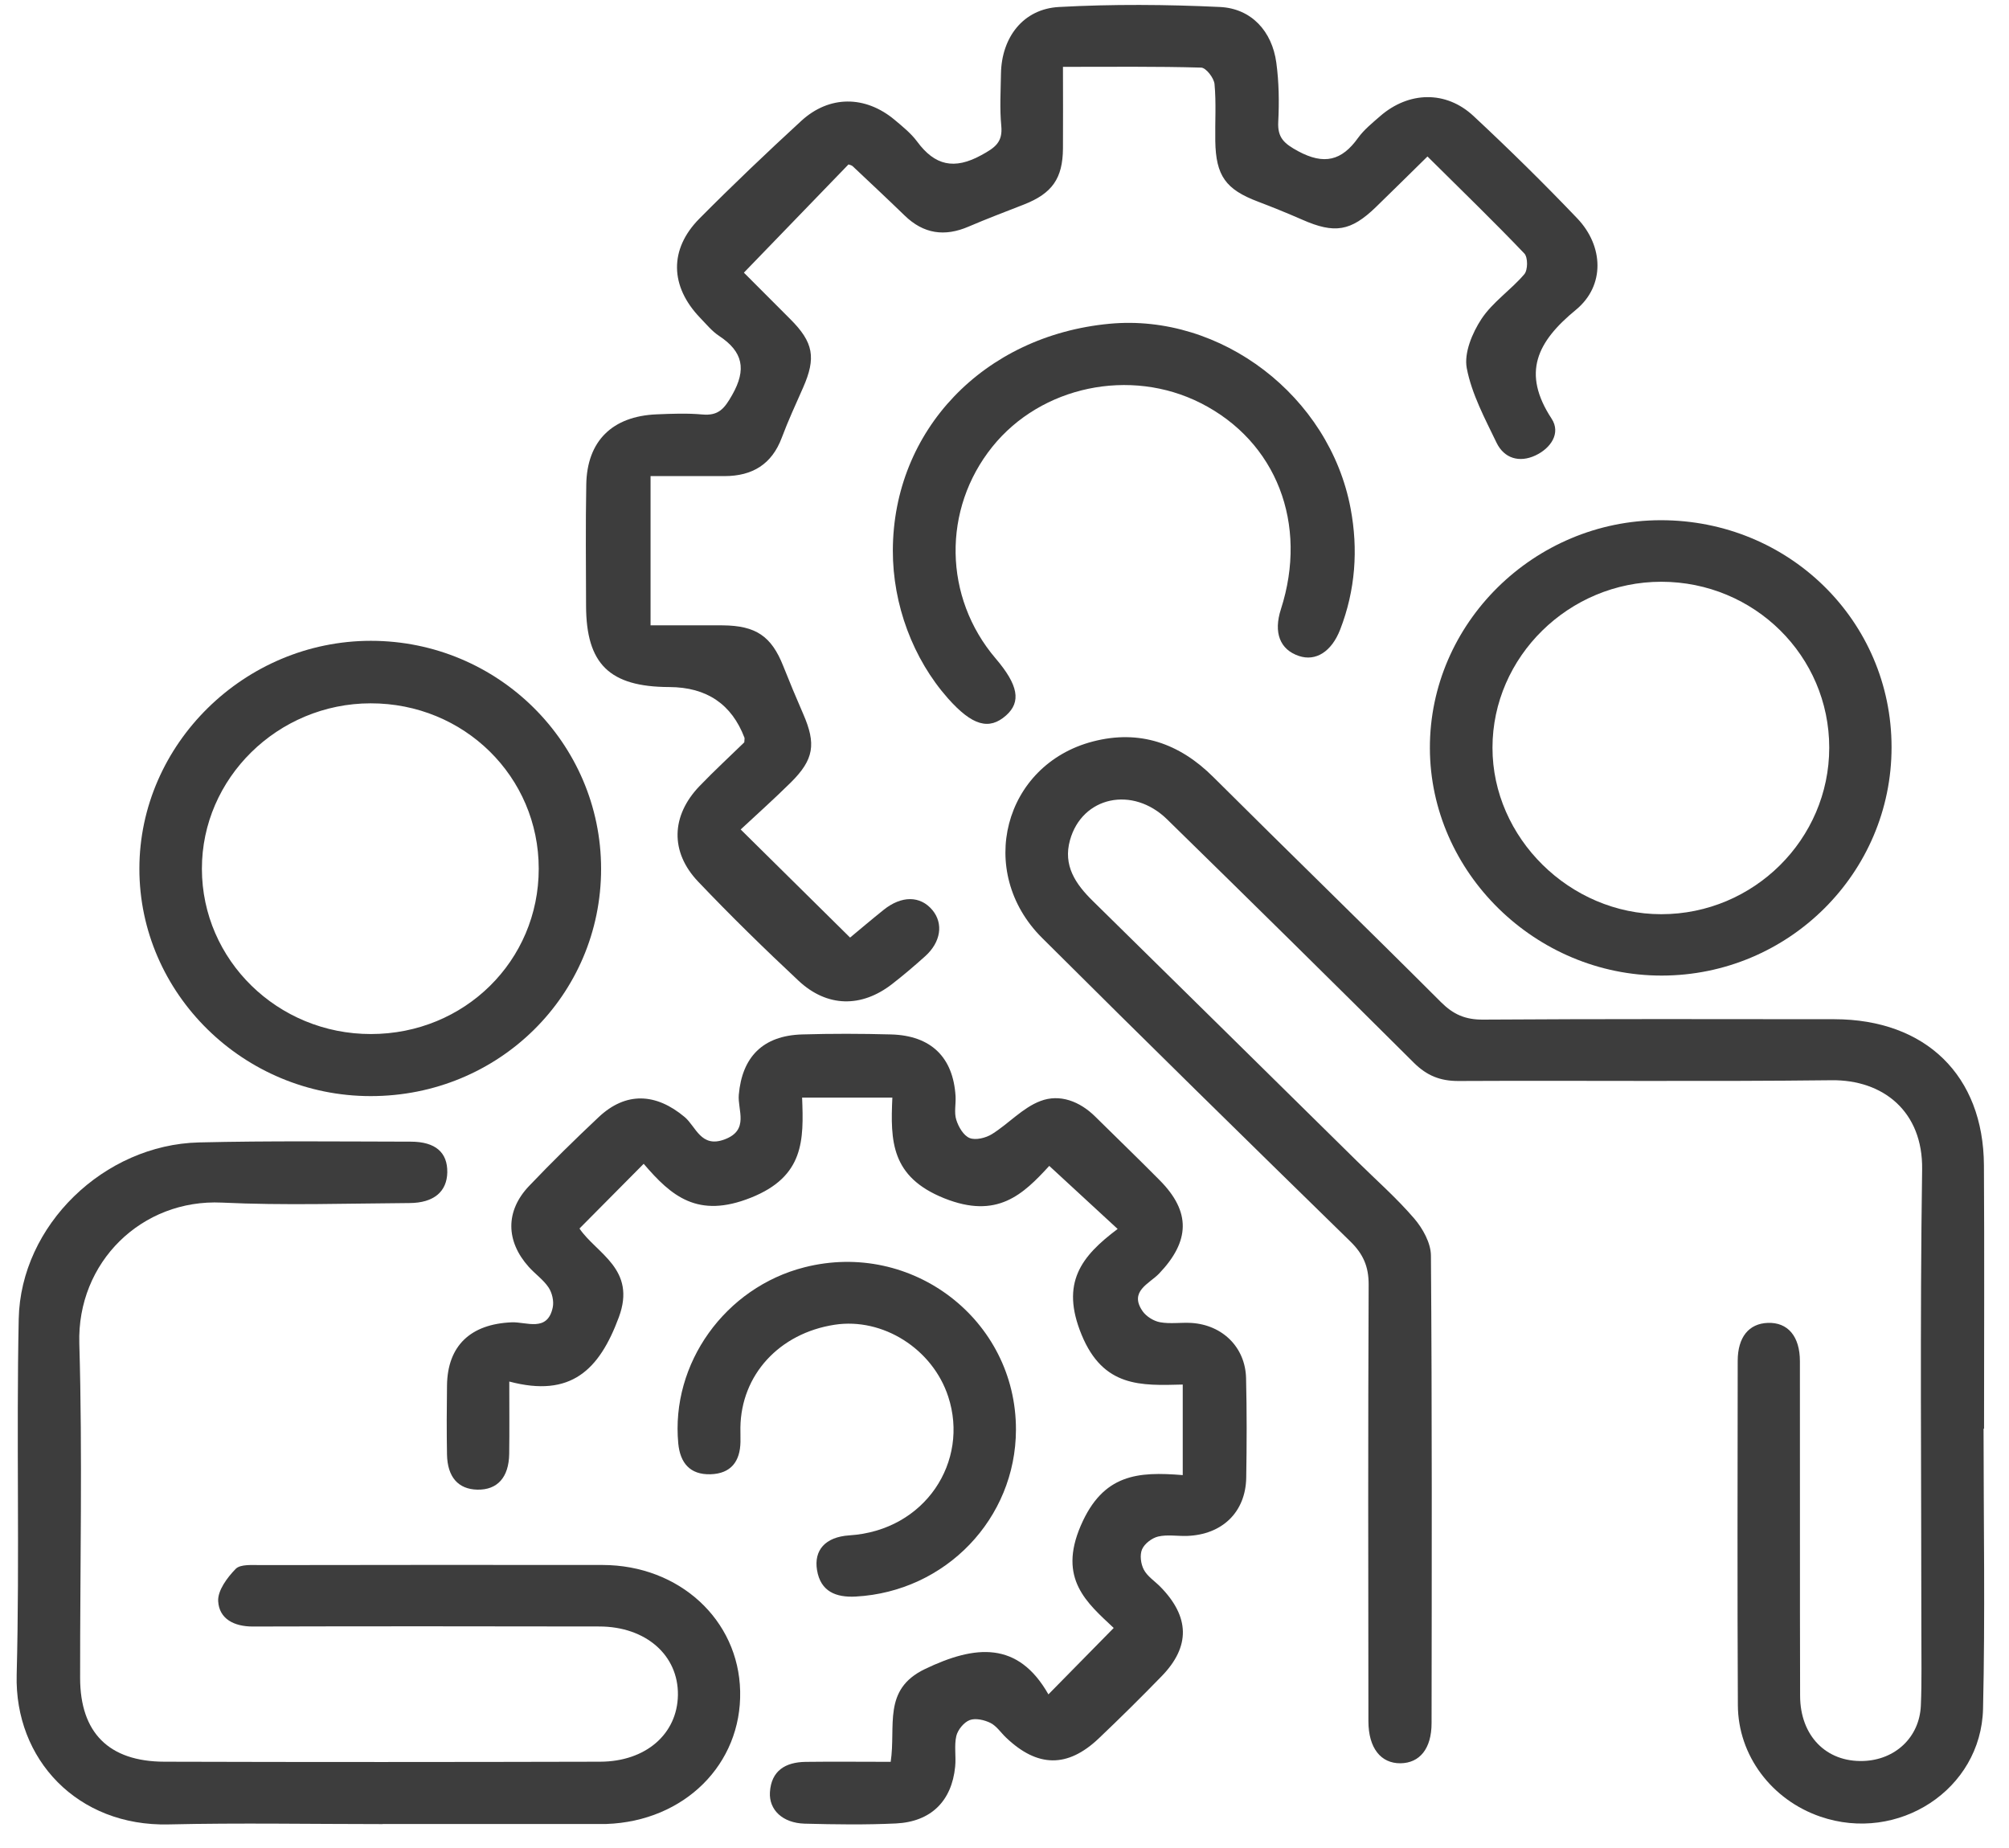 <svg
  class="brxe-icon card-beneficios__icon"
  id="brxe-fxbugd"
  xmlns="http://www.w3.org/2000/svg"
  width="50"
  height="46"
  viewBox="0 0 50 46"
  fill="none"
>
  <g clip-path="url(#clip0_779_1070)">
    <path
      d="M49.367 35.563C49.367 37.886 49.408 40.211 49.354 42.534C49.307 44.551 47.236 45.886 45.302 45.218C44.094 44.802 43.257 43.699 43.252 42.444C43.237 39.589 43.245 36.734 43.248 33.877C43.248 33.284 43.525 32.946 43.998 32.929C44.494 32.911 44.796 33.263 44.796 33.883C44.8 36.66 44.793 39.437 44.801 42.213C44.804 43.209 45.451 43.864 46.371 43.834C47.167 43.809 47.771 43.246 47.806 42.458C47.833 41.849 47.817 41.238 47.819 40.627C47.819 36.788 47.782 32.946 47.838 29.108C47.859 27.667 46.868 26.873 45.582 26.889C42.488 26.925 39.392 26.893 36.297 26.908C35.84 26.909 35.509 26.772 35.189 26.455C33.151 24.425 31.104 22.407 29.048 20.396C28.187 19.553 26.932 19.828 26.63 20.912C26.454 21.543 26.766 22.004 27.2 22.429C29.393 24.583 31.579 26.742 33.769 28.899C34.249 29.373 34.76 29.821 35.197 30.331C35.411 30.58 35.611 30.942 35.613 31.253C35.642 35.132 35.634 39.011 35.629 42.891C35.629 43.528 35.333 43.885 34.856 43.891C34.366 43.896 34.059 43.512 34.057 42.848C34.052 39.224 34.047 35.601 34.063 31.977C34.065 31.526 33.927 31.213 33.604 30.899C31.037 28.391 28.474 25.877 25.932 23.343C24.283 21.698 24.978 19.032 27.203 18.456C28.358 18.156 29.353 18.5 30.198 19.343C32.08 21.218 33.987 23.069 35.866 24.948C36.17 25.251 36.469 25.383 36.908 25.38C39.823 25.361 42.739 25.367 45.654 25.37C47.926 25.374 49.363 26.77 49.376 29.005C49.389 31.191 49.379 33.377 49.379 35.563C49.374 35.563 49.371 35.563 49.367 35.563Z"
      fill="#3D3D3D"
    ></path>
    <path
      d="M26.455 1.664C26.455 2.401 26.46 3.048 26.455 3.697C26.449 4.443 26.185 4.814 25.488 5.089C25.026 5.27 24.562 5.445 24.105 5.641C23.508 5.898 22.985 5.821 22.516 5.366C22.088 4.951 21.655 4.546 21.221 4.137C21.194 4.112 21.15 4.105 21.117 4.093C20.256 4.984 19.396 5.875 18.514 6.787C18.836 7.11 19.252 7.529 19.67 7.945C20.246 8.521 20.315 8.905 19.988 9.647C19.806 10.06 19.615 10.472 19.457 10.895C19.21 11.555 18.727 11.85 18.035 11.851C17.437 11.851 16.84 11.851 16.191 11.851V15.566C16.8 15.566 17.393 15.563 17.987 15.566C18.812 15.573 19.198 15.836 19.491 16.573C19.651 16.976 19.817 17.375 19.99 17.771C20.316 18.519 20.259 18.904 19.683 19.476C19.262 19.892 18.82 20.287 18.434 20.647C19.369 21.57 20.236 22.429 21.157 23.338C21.387 23.147 21.685 22.894 21.989 22.65C22.439 22.288 22.905 22.293 23.206 22.654C23.484 22.989 23.417 23.451 23.025 23.803C22.759 24.042 22.487 24.274 22.205 24.493C21.44 25.088 20.584 25.077 19.873 24.411C19.018 23.611 18.181 22.792 17.376 21.946C16.672 21.206 16.702 20.306 17.408 19.569C17.778 19.184 18.172 18.821 18.524 18.478C18.527 18.401 18.535 18.379 18.528 18.363C18.209 17.526 17.586 17.105 16.657 17.102C15.17 17.097 14.589 16.531 14.586 15.076C14.583 14.072 14.573 13.067 14.591 12.063C14.608 10.98 15.237 10.36 16.34 10.314C16.72 10.298 17.102 10.283 17.478 10.317C17.887 10.355 18.032 10.167 18.224 9.828C18.583 9.195 18.493 8.755 17.898 8.362C17.718 8.244 17.576 8.067 17.425 7.911C16.673 7.129 16.649 6.206 17.406 5.442C18.229 4.612 19.078 3.804 19.939 3.012C20.638 2.368 21.536 2.372 22.269 2.986C22.466 3.152 22.674 3.319 22.825 3.523C23.265 4.12 23.747 4.233 24.425 3.861C24.765 3.675 24.959 3.542 24.92 3.133C24.878 2.704 24.906 2.267 24.912 1.834C24.927 0.932 25.464 0.221 26.358 0.174C27.689 0.101 29.031 0.111 30.364 0.174C31.145 0.212 31.659 0.778 31.765 1.56C31.831 2.044 31.838 2.543 31.813 3.032C31.792 3.431 31.962 3.575 32.307 3.763C32.956 4.112 33.394 4 33.799 3.433C33.947 3.228 34.155 3.061 34.348 2.892C35.059 2.273 35.988 2.248 36.674 2.889C37.559 3.714 38.422 4.563 39.256 5.437C39.909 6.122 39.953 7.11 39.221 7.712C38.251 8.509 37.87 9.282 38.616 10.421C38.853 10.783 38.595 11.16 38.211 11.338C37.814 11.523 37.435 11.411 37.246 11.02C36.956 10.418 36.628 9.808 36.505 9.165C36.433 8.786 36.641 8.288 36.871 7.939C37.148 7.519 37.604 7.218 37.937 6.826C38.027 6.721 38.029 6.405 37.937 6.309C37.172 5.508 36.375 4.737 35.527 3.895C35.078 4.336 34.662 4.748 34.243 5.155C33.618 5.759 33.215 5.823 32.412 5.469C32.048 5.31 31.68 5.16 31.309 5.019C30.507 4.716 30.26 4.377 30.246 3.509C30.238 3.037 30.271 2.56 30.227 2.092C30.212 1.94 30.015 1.686 29.895 1.683C28.781 1.651 27.665 1.664 26.46 1.664H26.455Z"
      fill="#3D3D3D"
    ></path>
    <path
      d="M22.167 43.858C22.303 42.962 21.957 42.057 23.017 41.547C24.277 40.941 25.338 40.848 26.093 42.176C26.655 41.604 27.164 41.087 27.718 40.523C27.057 39.9 26.324 39.305 26.899 37.974C27.454 36.688 28.32 36.627 29.436 36.718V34.464C28.398 34.491 27.46 34.539 26.919 33.225C26.386 31.931 26.913 31.268 27.816 30.591C27.232 30.052 26.7 29.562 26.114 29.021C25.46 29.734 24.818 30.356 23.497 29.826C22.172 29.293 22.16 28.401 22.209 27.321H19.963C20.004 28.376 20.019 29.283 18.687 29.813C17.365 30.34 16.71 29.776 16.02 28.969C15.473 29.521 14.959 30.039 14.422 30.58C14.844 31.205 15.849 31.586 15.401 32.79C14.916 34.098 14.211 34.797 12.675 34.389C12.675 35.059 12.681 35.624 12.673 36.188C12.665 36.776 12.377 37.091 11.879 37.08C11.404 37.069 11.136 36.767 11.125 36.205C11.115 35.634 11.117 35.063 11.125 34.491C11.136 33.495 11.714 32.957 12.735 32.915C13.099 32.899 13.627 33.17 13.757 32.542C13.789 32.387 13.741 32.181 13.653 32.048C13.524 31.854 13.318 31.712 13.16 31.535C12.585 30.894 12.575 30.143 13.168 29.521C13.728 28.933 14.309 28.363 14.901 27.806C15.578 27.17 16.327 27.206 17.041 27.806C17.322 28.043 17.445 28.581 18.031 28.363C18.657 28.131 18.354 27.631 18.387 27.252C18.469 26.314 18.983 25.779 19.959 25.749C20.697 25.727 21.437 25.729 22.177 25.749C23.171 25.776 23.723 26.316 23.782 27.287C23.793 27.482 23.742 27.694 23.8 27.874C23.854 28.049 23.98 28.267 24.133 28.328C24.283 28.388 24.536 28.325 24.688 28.23C25.103 27.971 25.45 27.575 25.893 27.407C26.375 27.222 26.875 27.414 27.259 27.795C27.795 28.325 28.338 28.848 28.867 29.383C29.641 30.165 29.618 30.894 28.848 31.701C28.605 31.955 28.093 32.141 28.437 32.638C28.528 32.769 28.714 32.885 28.872 32.913C29.124 32.959 29.389 32.915 29.649 32.93C30.425 32.978 30.993 33.536 31.012 34.302C31.032 35.129 31.03 35.956 31.016 36.783C31.001 37.64 30.419 38.202 29.54 38.232C29.3 38.239 29.052 38.194 28.824 38.247C28.669 38.284 28.485 38.424 28.424 38.565C28.363 38.705 28.392 38.929 28.467 39.071C28.555 39.239 28.738 39.355 28.877 39.496C29.612 40.244 29.63 40.984 28.912 41.723C28.402 42.248 27.88 42.764 27.347 43.271C26.569 44.01 25.821 43.998 25.039 43.252C24.909 43.129 24.803 42.963 24.651 42.887C24.501 42.812 24.278 42.761 24.134 42.816C23.988 42.872 23.838 43.058 23.801 43.211C23.744 43.454 23.798 43.721 23.772 43.975C23.688 44.83 23.172 45.346 22.3 45.389C21.543 45.425 20.782 45.414 20.023 45.394C19.481 45.378 19.135 45.053 19.162 44.611C19.196 44.074 19.548 43.864 20.049 43.856C20.742 43.847 21.437 43.855 22.164 43.855L22.167 43.858Z"
      fill="#3D3D3D"
    ></path>
    <path
      d="M9.524 45.405C7.748 45.405 5.969 45.372 4.194 45.413C1.929 45.466 0.36 43.794 0.415 41.688C0.491 38.737 0.405 35.781 0.466 32.83C0.514 30.497 2.592 28.494 4.951 28.437C6.707 28.395 8.465 28.415 10.221 28.418C10.838 28.418 11.141 28.687 11.132 29.184C11.122 29.662 10.797 29.943 10.193 29.946C8.636 29.956 7.075 30.009 5.523 29.935C3.53 29.84 1.914 31.417 1.974 33.442C2.055 36.216 1.991 38.994 1.994 41.77C1.996 43.129 2.707 43.849 4.093 43.852C7.708 43.863 11.32 43.861 14.935 43.852C16.075 43.849 16.857 43.161 16.872 42.193C16.886 41.204 16.076 40.487 14.914 40.486C12.039 40.481 9.164 40.479 6.289 40.487C5.822 40.487 5.455 40.295 5.43 39.857C5.415 39.592 5.654 39.269 5.865 39.053C5.982 38.932 6.276 38.958 6.491 38.958C9.326 38.953 12.161 38.952 14.996 38.955C16.904 38.958 18.383 40.318 18.421 42.097C18.461 43.915 17.032 45.335 15.092 45.402C15.052 45.402 15.012 45.402 14.972 45.402C13.155 45.402 11.338 45.402 9.521 45.402L9.524 45.405Z"
      fill="#3D3D3D"
    ></path>
    <path
      d="M47.077 18.596C47.081 21.729 44.516 24.28 41.359 24.284C38.216 24.288 35.595 21.717 35.587 18.624C35.579 15.517 38.176 12.952 41.331 12.949C44.521 12.946 47.074 15.455 47.077 18.594V18.596ZM45.526 18.611C45.526 16.326 43.661 14.483 41.347 14.481C39.047 14.481 37.146 16.347 37.145 18.61C37.143 20.856 39.071 22.758 41.347 22.756C43.647 22.756 45.526 20.89 45.526 18.611Z"
      fill="#3D3D3D"
    ></path>
    <path
      d="M9.225 27.284C6.064 27.284 3.467 24.729 3.469 21.623C3.47 18.525 6.084 15.952 9.23 15.951C12.391 15.951 14.96 18.495 14.96 21.628C14.96 24.77 12.41 27.286 9.225 27.284ZM9.231 25.739C11.562 25.739 13.409 23.916 13.408 21.623C13.408 19.331 11.549 17.504 9.223 17.507C6.915 17.51 5.02 19.371 5.025 21.629C5.028 23.899 6.912 25.741 9.231 25.739Z"
      fill="#3D3D3D"
    ></path>
    <path
      d="M22.221 13.703C22.228 10.711 24.482 8.353 27.614 8.059C30.385 7.799 33.087 9.854 33.614 12.657C33.806 13.675 33.734 14.693 33.353 15.674C33.14 16.22 32.748 16.47 32.327 16.328C31.855 16.17 31.691 15.747 31.879 15.165C32.564 13.039 31.767 10.987 29.884 10.034C28.128 9.145 25.913 9.609 24.698 11.12C23.448 12.676 23.481 14.869 24.781 16.392C25.343 17.051 25.42 17.47 25.04 17.808C24.616 18.185 24.195 18.061 23.593 17.384C22.723 16.402 22.218 15.049 22.221 13.702V13.703Z"
      fill="#3D3D3D"
    ></path>
    <path
      d="M25.285 35.589C25.28 37.8 23.537 39.618 21.299 39.741C20.811 39.768 20.422 39.62 20.334 39.081C20.254 38.594 20.532 38.258 21.138 38.218C23.03 38.097 24.129 36.376 23.599 34.763C23.209 33.573 21.97 32.792 20.773 32.975C19.394 33.187 18.445 34.222 18.427 35.535C18.426 35.654 18.431 35.772 18.429 35.889C18.421 36.375 18.194 36.682 17.682 36.697C17.169 36.711 16.928 36.411 16.881 35.933C16.691 33.941 18.047 32.047 20.022 31.545C22.7 30.864 25.291 32.855 25.285 35.589Z"
      fill="#3D3D3D"
    ></path>
  </g>
  <defs>
    <clipPath id="clip0_779_1070">
      <rect
        width="48.968"
        height="45.295"
        fill="white"
        transform="translate(0.413 0.121)"
      ></rect>
    </clipPath>
  </defs>
</svg>
